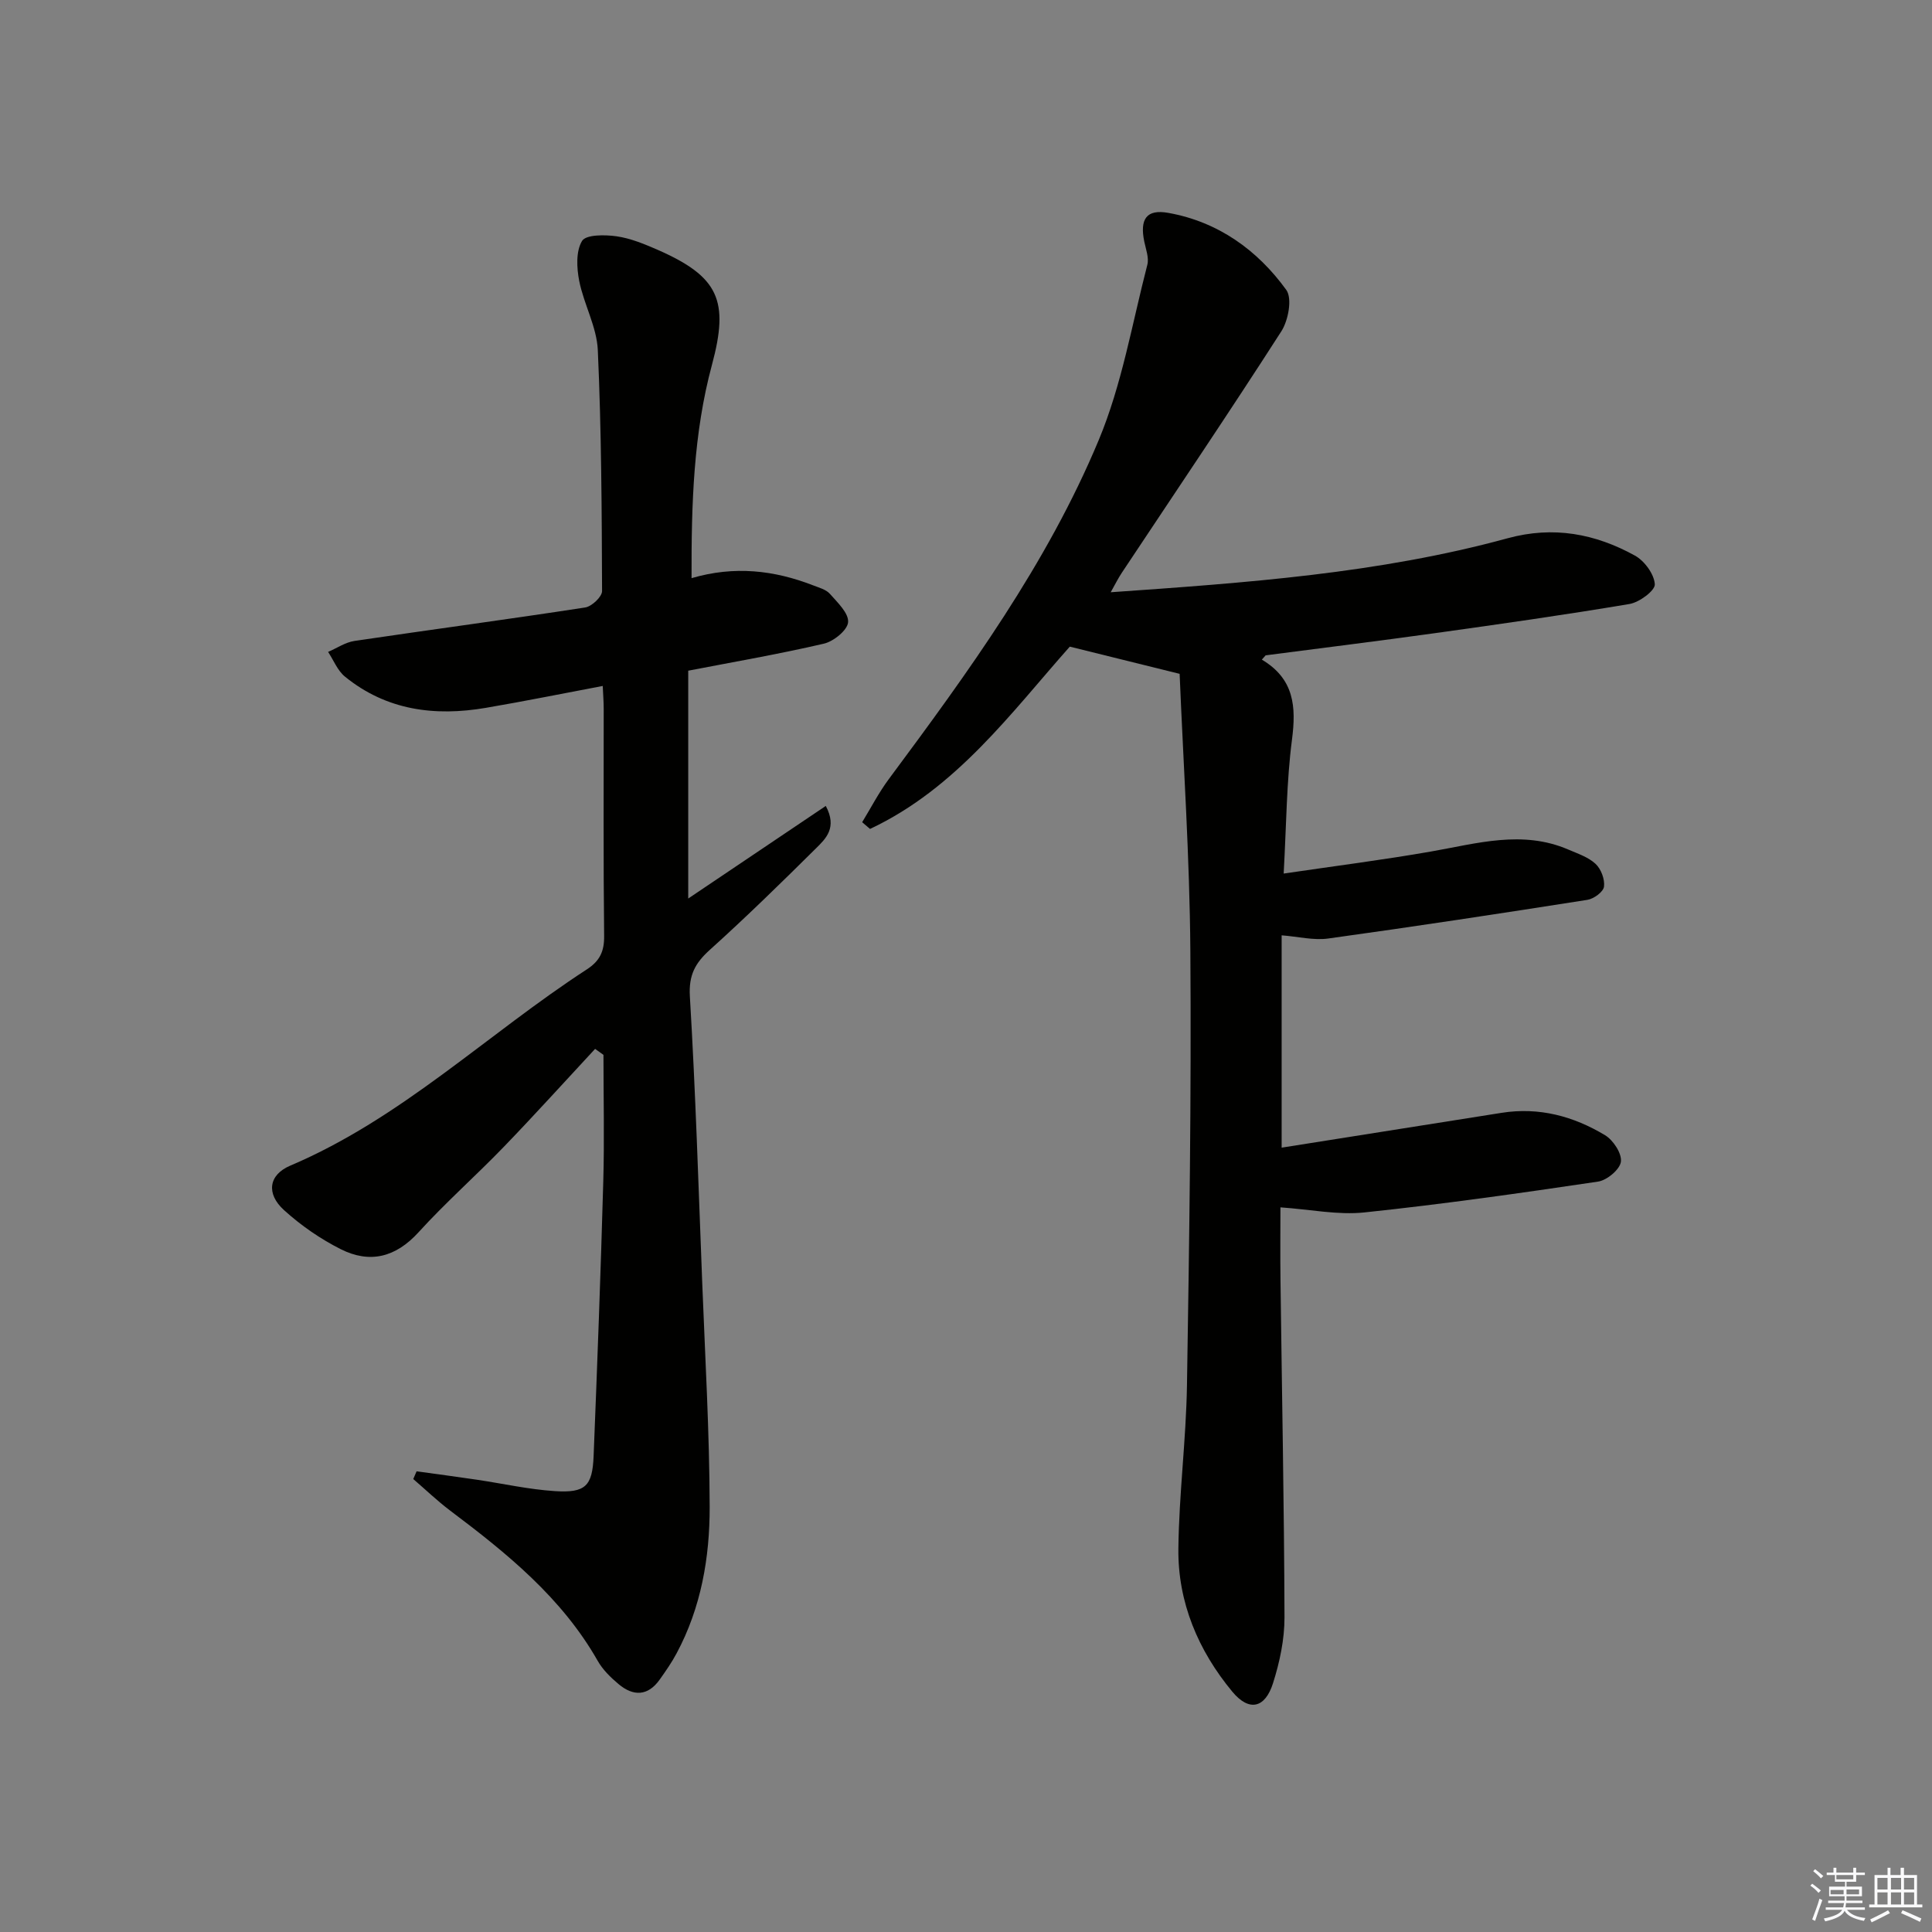 <svg enable-background="new 0 0 400 400" viewBox="0 0 400 400" xmlns="http://www.w3.org/2000/svg"><rect x="0" y="0" width="400" height="400" fill="#808080" stroke="none"/><path d="m261.25 136.57c6.72 3.99 7.13 9.75 6.24 16.57-1.13 8.68-1.15 17.5-1.72 27.72 10.72-1.58 20.68-2.84 30.55-4.57 9.48-1.66 18.87-4.49 28.38-.4 1.97.85 4.16 1.57 5.66 2.98 1.13 1.06 1.93 3.2 1.73 4.71-.14 1.07-2.1 2.51-3.42 2.72-17.87 2.81-35.76 5.53-53.68 8.01-3.03.42-6.24-.4-9.64-.66v43.96c15.5-2.45 30.52-4.82 45.54-7.21 7.75-1.23 14.9.7 21.43 4.64 1.69 1.02 3.5 3.79 3.27 5.49-.21 1.6-2.89 3.84-4.74 4.11-16.09 2.39-32.2 4.68-48.37 6.38-5.47.58-11.13-.62-17.38-1.05 0 4.54-.06 9.76.01 14.97.29 23.31.76 46.61.83 69.92.01 4.56-.99 9.27-2.38 13.64-1.64 5.16-4.93 5.94-8.41 1.76-7.05-8.5-11.31-18.49-11.18-29.64.13-11.29 1.6-22.55 1.78-33.84.48-29.96.92-59.94.7-89.9-.14-19.4-1.46-38.79-2.22-57.37-8.11-2.01-15.09-3.74-22.74-5.63-12.03 13.54-23.47 29.35-41.36 37.74-.54-.46-1.09-.93-1.63-1.39 1.82-2.98 3.43-6.11 5.5-8.9 16.48-22.19 32.79-44.59 43.48-70.22 4.8-11.5 6.91-24.12 10.06-36.28.38-1.45-.3-3.22-.63-4.81-.96-4.67.45-6.77 5.01-5.94 10.28 1.85 18.4 7.67 24.39 15.94 1.27 1.76.43 6.31-1.02 8.57-10.78 16.79-21.96 33.32-33 49.95-.8 1.2-1.44 2.5-2.33 4.08 27.98-1.96 55.46-3.88 82.18-11.18 9.47-2.59 18.14-.95 26.37 3.6 1.97 1.09 3.98 3.84 4.1 5.93.07 1.31-3.2 3.74-5.24 4.08-13.41 2.26-26.88 4.17-40.36 6.05-11.64 1.62-23.31 3.06-34.97 4.58-.25.27-.52.58-.79.89z" fill="#010100"/><path d="m123.21 217.16c-6.29 6.77-12.49 13.64-18.91 20.29-5.78 5.99-12.05 11.52-17.65 17.68-4.74 5.21-10.09 6.52-16.1 3.5-4.22-2.12-8.26-4.92-11.76-8.1-3.69-3.35-3.22-7.27 1.29-9.19 23.02-9.77 40.84-27.27 61.42-40.64 2.69-1.75 3.62-3.73 3.58-6.94-.18-15.66-.08-31.32-.09-46.98 0-1.47-.12-2.95-.2-4.76-8.27 1.56-16.21 3.17-24.19 4.53-10.57 1.81-20.59.53-29.19-6.47-1.53-1.25-2.34-3.38-3.48-5.11 1.82-.78 3.57-1.99 5.46-2.27 15.92-2.36 31.87-4.48 47.77-6.93 1.36-.21 3.49-2.22 3.49-3.39-.06-16.64-.13-33.28-.88-49.9-.22-4.82-2.89-9.48-3.85-14.32-.53-2.7-.7-6.16.59-8.28.81-1.33 4.73-1.3 7.13-.96 2.89.41 5.73 1.59 8.45 2.77 12.78 5.6 14.89 10.56 11.31 23.85-3.83 14.21-4.27 28.8-4.22 44.16 8.89-2.61 17.12-1.63 25.14 1.48 1.23.48 2.7.86 3.51 1.78 1.57 1.78 3.91 3.99 3.76 5.86-.13 1.65-2.99 3.97-5 4.44-9.17 2.14-18.47 3.74-28.1 5.6v47.17c9.83-6.61 19.04-12.82 28.48-19.17 2.41 4.51 0 6.77-2 8.75-7.21 7.15-14.47 14.25-22 21.04-3.05 2.75-4.4 5.23-4.14 9.64 1.18 19.76 1.79 39.55 2.56 59.33.6 15.45 1.5 30.91 1.54 46.36.02 10.48-1.77 20.85-6.84 30.31-1.01 1.9-2.25 3.68-3.5 5.44-2.46 3.47-5.48 3.5-8.53.94-1.63-1.37-3.26-2.96-4.3-4.79-7.44-13.09-18.79-22.27-30.54-31.11-2.68-2.02-5.11-4.36-7.66-6.55.23-.53.46-1.07.69-1.6 4.14.57 8.28 1.12 12.41 1.73 5.41.8 10.79 2.02 16.23 2.37 6.32.41 7.76-1.04 8.01-7.24.76-18.94 1.47-37.88 2-56.83.25-8.74.04-17.5.04-26.25-.58-.41-1.16-.82-1.73-1.24z" fill="#010100"/><g fill="#fafafb"><path d="m374.8 390.4.4-.4c.7.5 1.3 1 1.8 1.4l-.5.5c-.5-.6-1.1-1.1-1.7-1.5zm1 7.3-.6-.3c.5-1.4 1.1-2.8 1.5-4.3.2.1.4.2.6.3-.5 1.3-1 2.8-1.5 4.3zm-.4-10.3.4-.4c.4.3 1 .8 1.7 1.4l-.5.5c-.4-.5-1-1-1.6-1.5zm2.5.3h1.7v-1h.6v1h3.5v-1h.6v1h1.8v.5h-1.8v1.4h-2v1h3.2v2h-3.2v.9h3.3v.5h-3.4c0 .3-.1.6-.1.9h4v.5h-3.7c.7.9 1.9 1.5 3.8 1.7-.1.2-.2.4-.3.6-2.1-.4-3.5-1.1-4-2.1-.4 1-1.8 1.7-4 2.2-.1-.2-.2-.4-.3-.6 2.1-.4 3.4-1 3.8-1.8h-3.4v-.5h3.6c.1-.3.1-.6.2-.9h-3.3v-.5h3.4c0-.3 0-.6 0-.9h-3.2v-2h3.3v-1h-2.1v-1.4h-1.7v-.5zm1.1 3.5v1h2.7c0-.3 0-.4 0-.4 0-.1 0-.2 0-.2 0-.1 0-.2 0-.3h-2.7zm1.2-3v.9h3.5v-.9zm4.7 3h-2.6v.6.4h2.6z"/><path d="m393.6 386.7h.6v1.5h2.7v6.1h1.1v.6h-11v-.6h1.1v-6.1h2.7v-1.5h.6v1.5h2.1v-1.5zm-2.7 8.8.4.6c-1.2.6-2.5 1.3-3.8 1.9-.1-.2-.2-.4-.3-.6 1.2-.6 2.5-1.2 3.7-1.9zm-2.2-6.7v2.4h2.1v-2.4zm0 3v2.5h2.1v-2.5zm2.8-3v2.4h2.1v-2.4zm0 3v2.5h2.1v-2.5zm6 6.1c-1.4-.7-2.7-1.3-3.9-1.8l.3-.6c1.5.6 2.7 1.2 3.9 1.7zm-1.2-9.1h-2.1v2.4h2.1zm-2.1 3v2.5h2.1v-2.5z"/></g></svg>